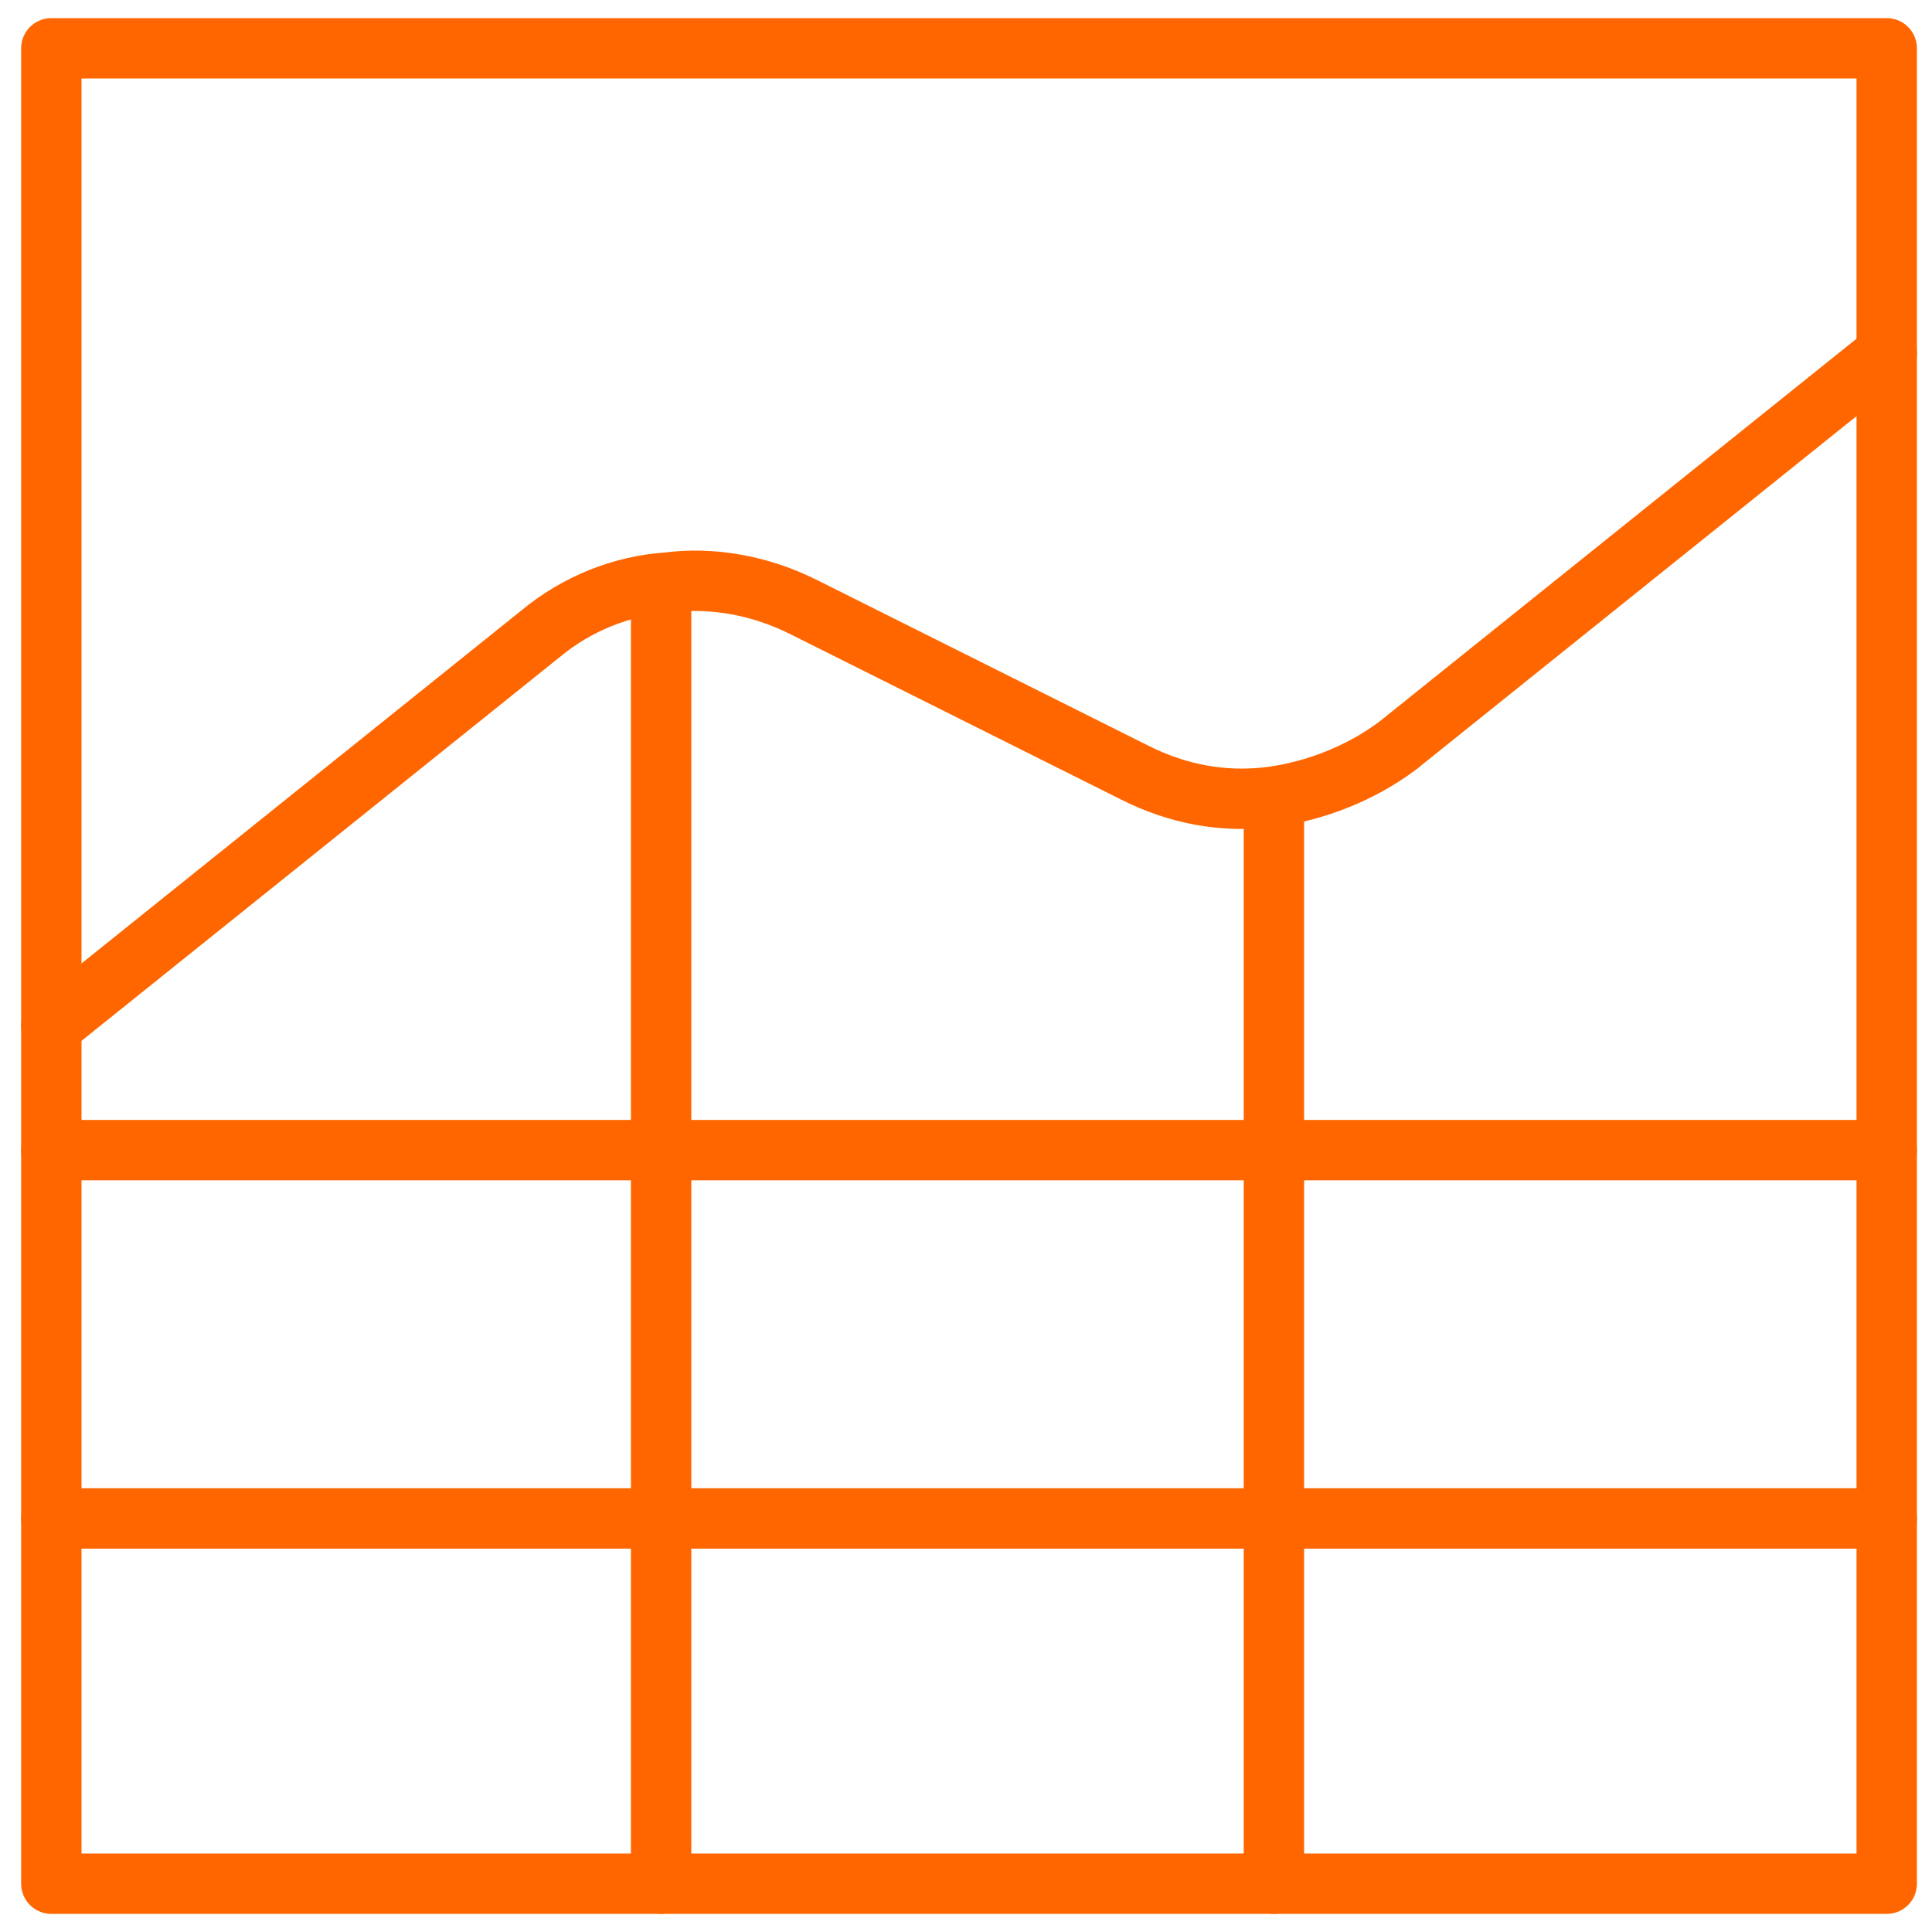 <?xml version="1.0" encoding="utf-8"?>
<!-- Generator: Adobe Illustrator 27.5.0, SVG Export Plug-In . SVG Version: 6.00 Build 0)  -->
<svg version="1.1" id="Layer_1" xmlns="http://www.w3.org/2000/svg" xmlns:xlink="http://www.w3.org/1999/xlink" x="0px" y="0px"
	 viewBox="0 0 64 64" style="enable-background:new 0 0 64 64;" xml:space="preserve" height="64px" width="64px">
<style type="text/css">
	.st0{fill:none;stroke:#FF6600;stroke-width:2;stroke-linecap:round;stroke-linejoin:round;}
</style>
<g>
	<path class="st0" d="M1.7,38.1h60.8"/>
	<path class="st0" d="M1.7,50.3h60.8"/>
	<path class="st0" d="M1.7,1.6h60.8v60.8H1.7V1.6z"/>
	<path class="st0" d="M1.7,34l16.2-13c1.2-1,2.7-1.6,4.2-1.7c1.5-0.2,3.1,0.1,4.5,0.8l11,5.5c1.4,0.7,2.9,1,4.5,0.8
		c1.5-0.2,3-0.8,4.2-1.7l16.2-13"/>
	<path class="st0" d="M21.9,19.4v43"/>
	<path class="st0" d="M42.2,26.4v36"/>
</g>
</svg>
